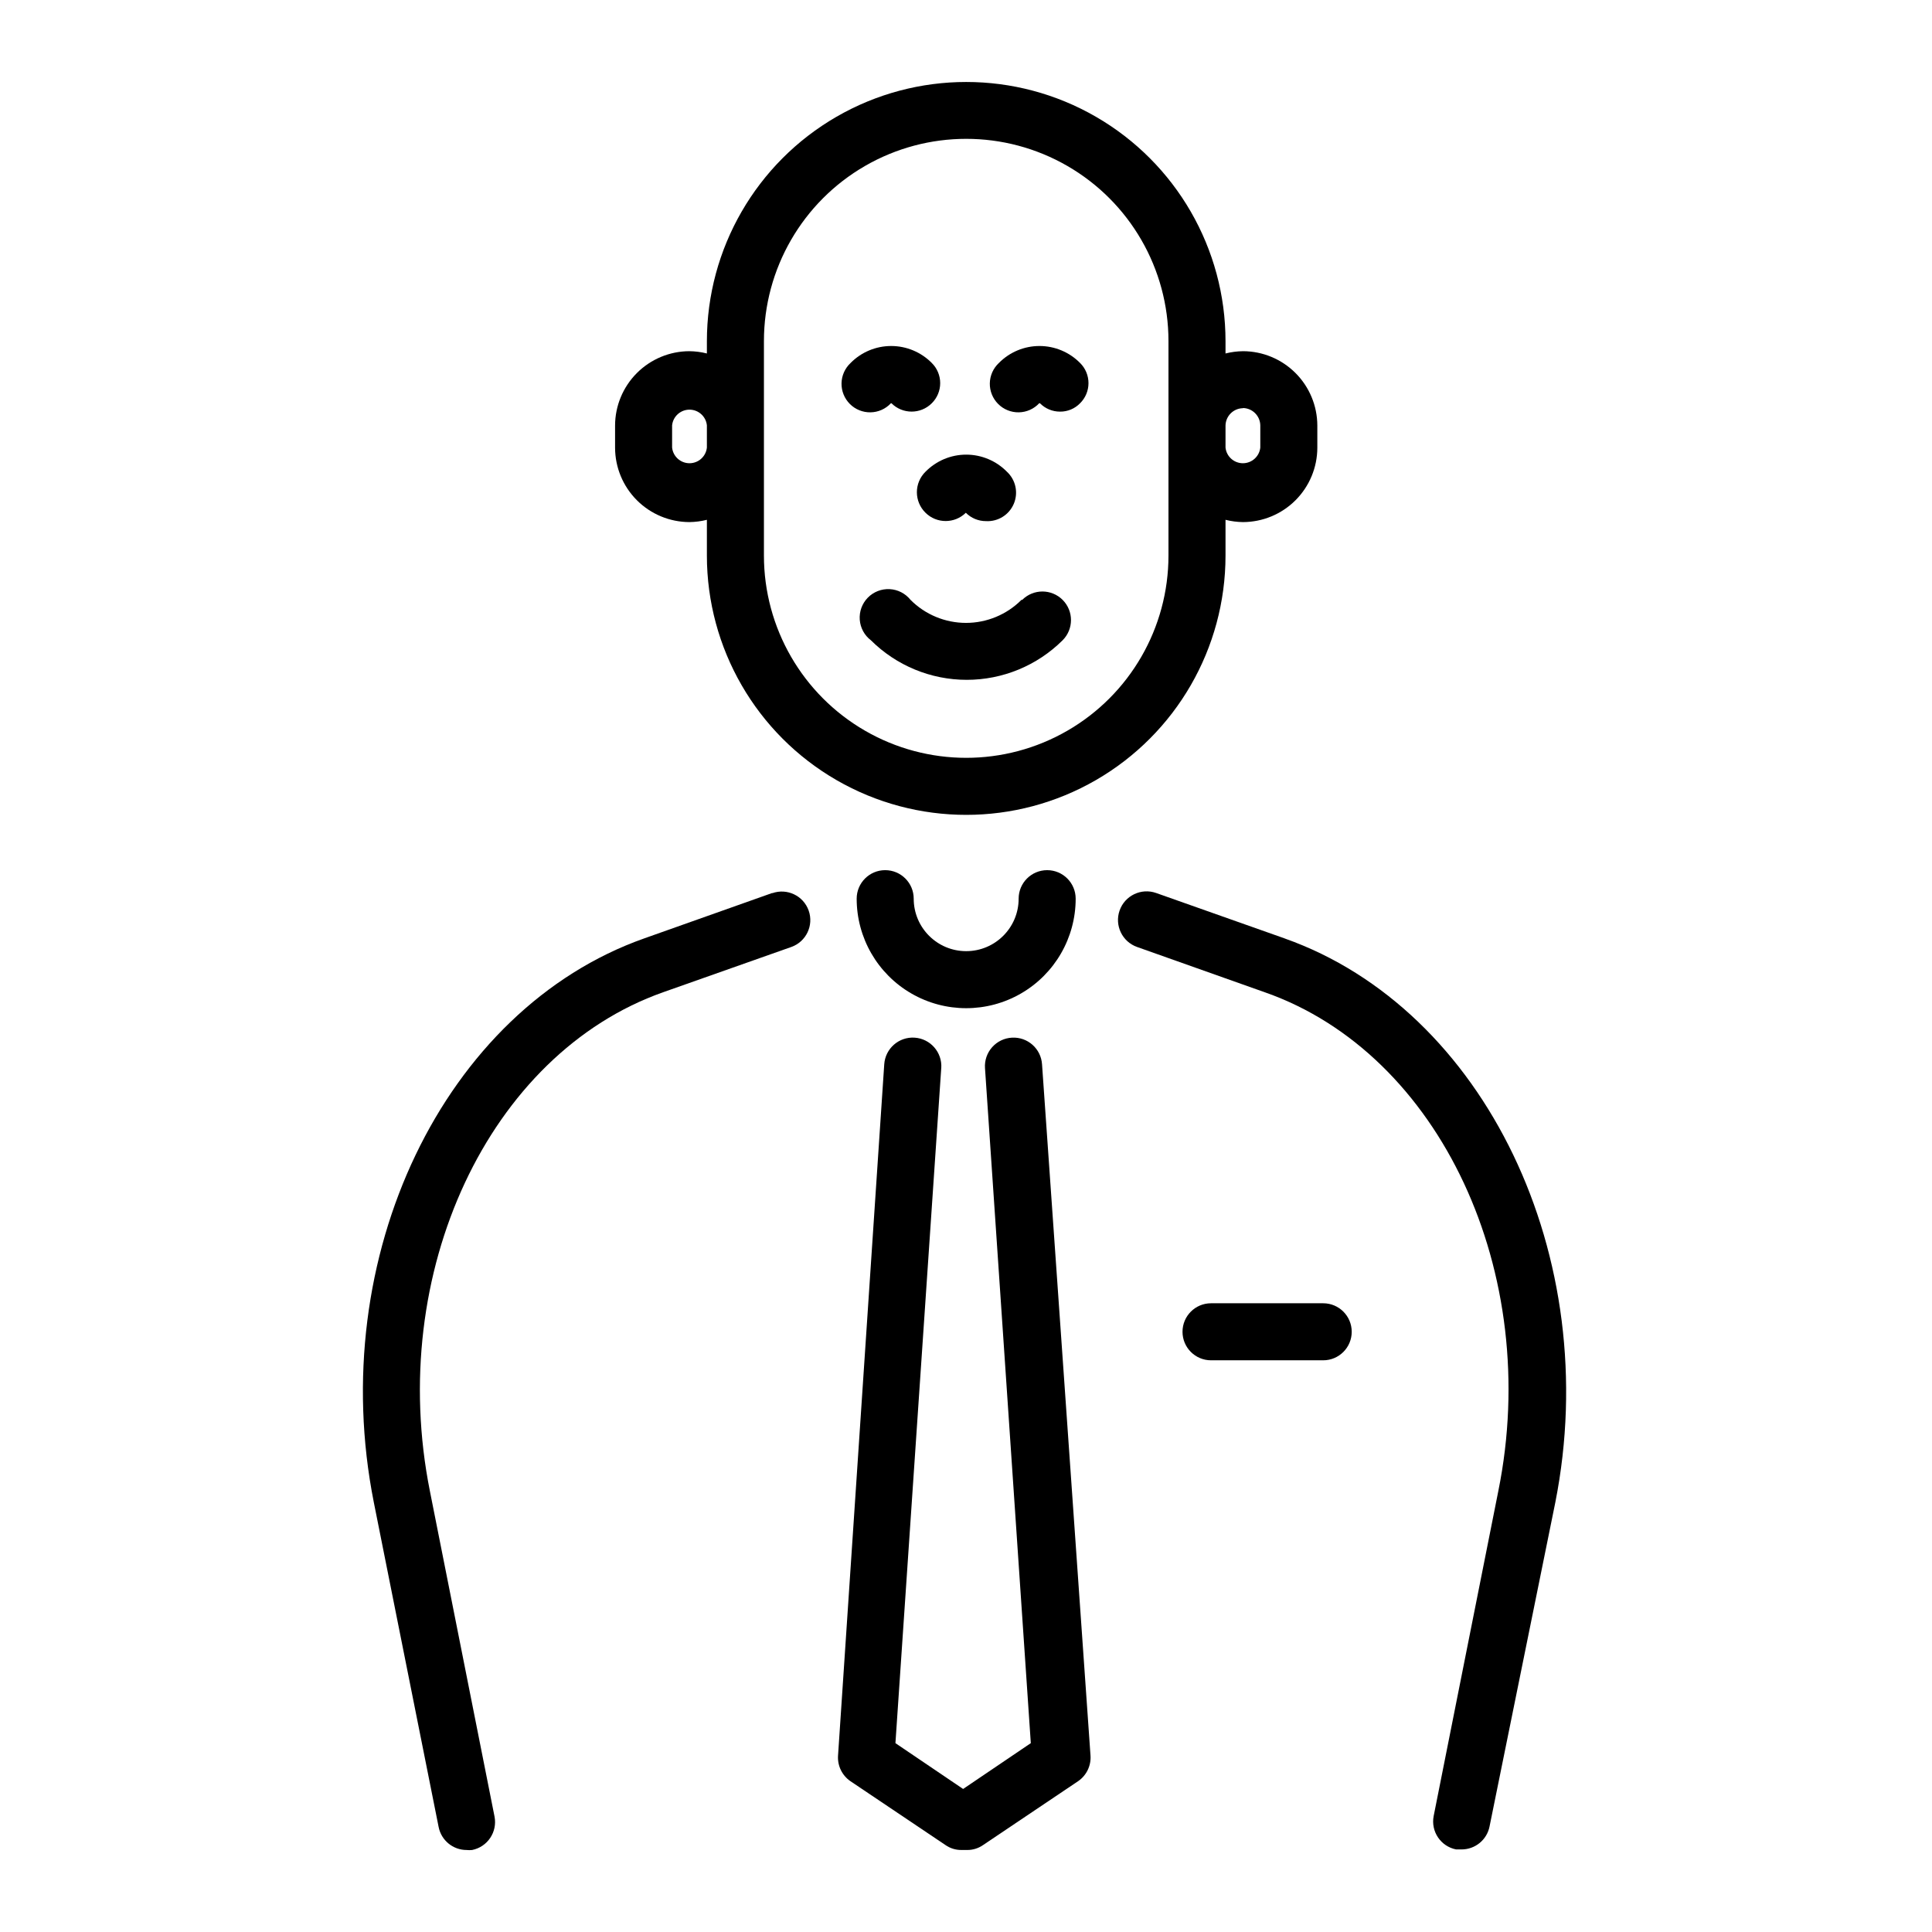 <?xml version="1.0" encoding="UTF-8"?>
<!-- Uploaded to: ICON Repo, www.svgrepo.com, Generator: ICON Repo Mixer Tools -->
<svg fill="#000000" width="800px" height="800px" version="1.1" viewBox="144 144 512 512" xmlns="http://www.w3.org/2000/svg">
 <g>
  <path d="m413.95 382.16c0 7.68-6.227 13.906-13.902 13.906-7.68 0-13.906-6.227-13.906-13.906 0-4.176-3.383-7.559-7.559-7.559-4.172 0-7.555 3.383-7.555 7.559 0 10.367 5.527 19.949 14.508 25.133 8.98 5.184 20.039 5.184 29.02 0 8.98-5.184 14.508-14.766 14.508-25.133 0-4.176-3.383-7.559-7.555-7.559-4.176 0-7.559 3.383-7.559 7.559z"/>
  <path d="m412.19 418.99c-2.023 0.102-3.922 1.016-5.266 2.531-1.348 1.516-2.027 3.508-1.891 5.531l12.141 178.9-17.938 12.141-17.938-12.141 12.141-178.9h0.008c0.277-4.176-2.879-7.785-7.055-8.062-4.172-0.277-7.781 2.879-8.059 7.055l-12.242 183.18c-0.191 2.688 1.055 5.273 3.273 6.801l25.191 16.93c1.238 0.867 2.719 1.324 4.231 1.309h1.512c1.512 0.016 2.992-0.441 4.231-1.309l25.191-16.93c2.219-1.527 3.465-4.113 3.273-6.801l-12.844-183.18c-0.27-4.137-3.824-7.285-7.961-7.055z"/>
  <path d="m348.66 380.65-33.957 12.043c-53.102 18.789-84.539 84.438-71.641 149.43l17.18 86.051c0.695 3.539 3.797 6.09 7.406 6.094 0.484 0.051 0.973 0.051 1.461 0 4.086-0.812 6.746-4.777 5.945-8.867l-17.129-86.25c-11.539-57.785 15.617-115.88 61.816-132.2l33.957-11.992c3.938-1.391 6-5.711 4.609-9.648s-5.711-6-9.648-4.609z"/>
  <path d="m484.44 392.69-34.059-12.039c-3.949-1.391-8.281 0.684-9.672 4.637-1.391 3.949 0.684 8.281 4.633 9.672l33.957 12.043c46.301 16.27 73.457 74.359 61.77 132.15l-17.129 86.102v-0.004c-0.805 4.09 1.855 8.059 5.941 8.867h1.461c3.609-0.004 6.711-2.555 7.406-6.094l17.434-85.898c12.848-64.992-18.641-130.64-71.742-149.43z"/>
  <path d="m494.66 489.38h-29.727 0.004c-4.176 0-7.559 3.383-7.559 7.555 0 4.176 3.383 7.559 7.559 7.559h29.727-0.004c4.176 0 7.559-3.383 7.559-7.559 0-4.172-3.383-7.555-7.559-7.555z"/>
  <path d="m414.71 302.96c-3.898 3.914-9.191 6.113-14.711 6.113-5.523 0-10.816-2.199-14.711-6.113-1.352-1.691-3.367-2.727-5.531-2.832-2.164-0.109-4.269 0.719-5.785 2.266-1.512 1.551-2.289 3.676-2.129 5.836s1.238 4.152 2.965 5.461c6.75 6.707 15.875 10.473 25.391 10.473s18.645-3.766 25.395-10.473c2.961-2.949 2.973-7.742 0.023-10.707-2.949-2.961-7.742-2.973-10.707-0.023z"/>
  <path d="m380.25 250.87c2.949 2.945 7.731 2.945 10.68 0 1.43-1.41 2.231-3.332 2.231-5.34s-0.801-3.93-2.231-5.34c-2.84-2.879-6.715-4.496-10.758-4.496-4.039 0-7.914 1.617-10.754 4.496-1.5 1.398-2.367 3.344-2.406 5.394-0.035 2.051 0.766 4.027 2.215 5.477 1.449 1.449 3.426 2.25 5.477 2.211 2.051-0.035 3.996-0.902 5.394-2.402z"/>
  <path d="m389.27 279.89c2.965 2.918 7.723 2.918 10.684 0 1.41 1.422 3.336 2.219 5.34 2.215 3.184 0.176 6.133-1.664 7.375-4.598 1.242-2.938 0.508-6.336-1.832-8.5-2.844-2.891-6.727-4.523-10.781-4.523-4.059 0-7.941 1.633-10.785 4.523-1.465 1.43-2.289 3.394-2.289 5.441s0.824 4.008 2.289 5.441z"/>
  <path d="m419.6 250.87c1.41 1.426 3.332 2.227 5.34 2.215 1.992 0.016 3.902-0.785 5.289-2.215 1.43-1.41 2.231-3.332 2.231-5.34s-0.801-3.93-2.231-5.34c-2.84-2.879-6.715-4.496-10.754-4.496-4.043 0-7.918 1.617-10.758 4.496-1.5 1.398-2.367 3.344-2.406 5.394-0.035 2.051 0.766 4.027 2.215 5.477 1.449 1.449 3.426 2.25 5.477 2.211 2.051-0.035 3.996-0.902 5.394-2.402z"/>
  <path d="m326.7 282.36c1.562-0.02 3.117-0.223 4.633-0.605v9.473c0 24.551 13.098 47.238 34.359 59.512 21.262 12.277 47.461 12.277 68.723 0 21.262-12.273 34.359-34.961 34.359-59.512v-9.473c1.516 0.383 3.07 0.586 4.633 0.605 5.223-0.016 10.223-2.094 13.914-5.785 3.691-3.691 5.773-8.695 5.785-13.914v-5.894c-0.012-5.219-2.094-10.223-5.785-13.914-3.691-3.691-8.691-5.773-13.914-5.785-1.562 0.02-3.117 0.223-4.633 0.605v-3.227c0-24.551-13.098-47.234-34.359-59.512-21.262-12.277-47.461-12.277-68.723 0s-34.359 34.961-34.359 59.512v3.227c-1.516-0.383-3.07-0.586-4.633-0.605-5.223 0.012-10.223 2.094-13.914 5.785-3.691 3.691-5.773 8.695-5.785 13.914v5.894c0.012 5.219 2.094 10.223 5.785 13.914 3.691 3.691 8.691 5.769 13.914 5.785zm146.71-30.23h-0.004c2.512 0.055 4.531 2.078 4.586 4.586v5.894c-0.246 2.359-2.238 4.152-4.609 4.152-2.375 0-4.363-1.793-4.609-4.152v-5.844c0.055-2.527 2.106-4.559 4.633-4.586zm-126.96-17.734c0-19.148 10.215-36.848 26.801-46.422 16.586-9.574 37.02-9.574 53.605 0 16.586 9.574 26.801 27.273 26.801 46.422v56.832c0 19.152-10.215 36.848-26.801 46.422-16.586 9.578-37.02 9.578-53.605 0-16.586-9.574-26.801-27.27-26.801-46.422zm-24.336 22.32c0.246-2.359 2.238-4.152 4.609-4.152 2.375 0 4.363 1.793 4.609 4.152v5.894c-0.246 2.359-2.234 4.152-4.609 4.152-2.371 0-4.363-1.793-4.609-4.152z"/>
 </g>
</svg>